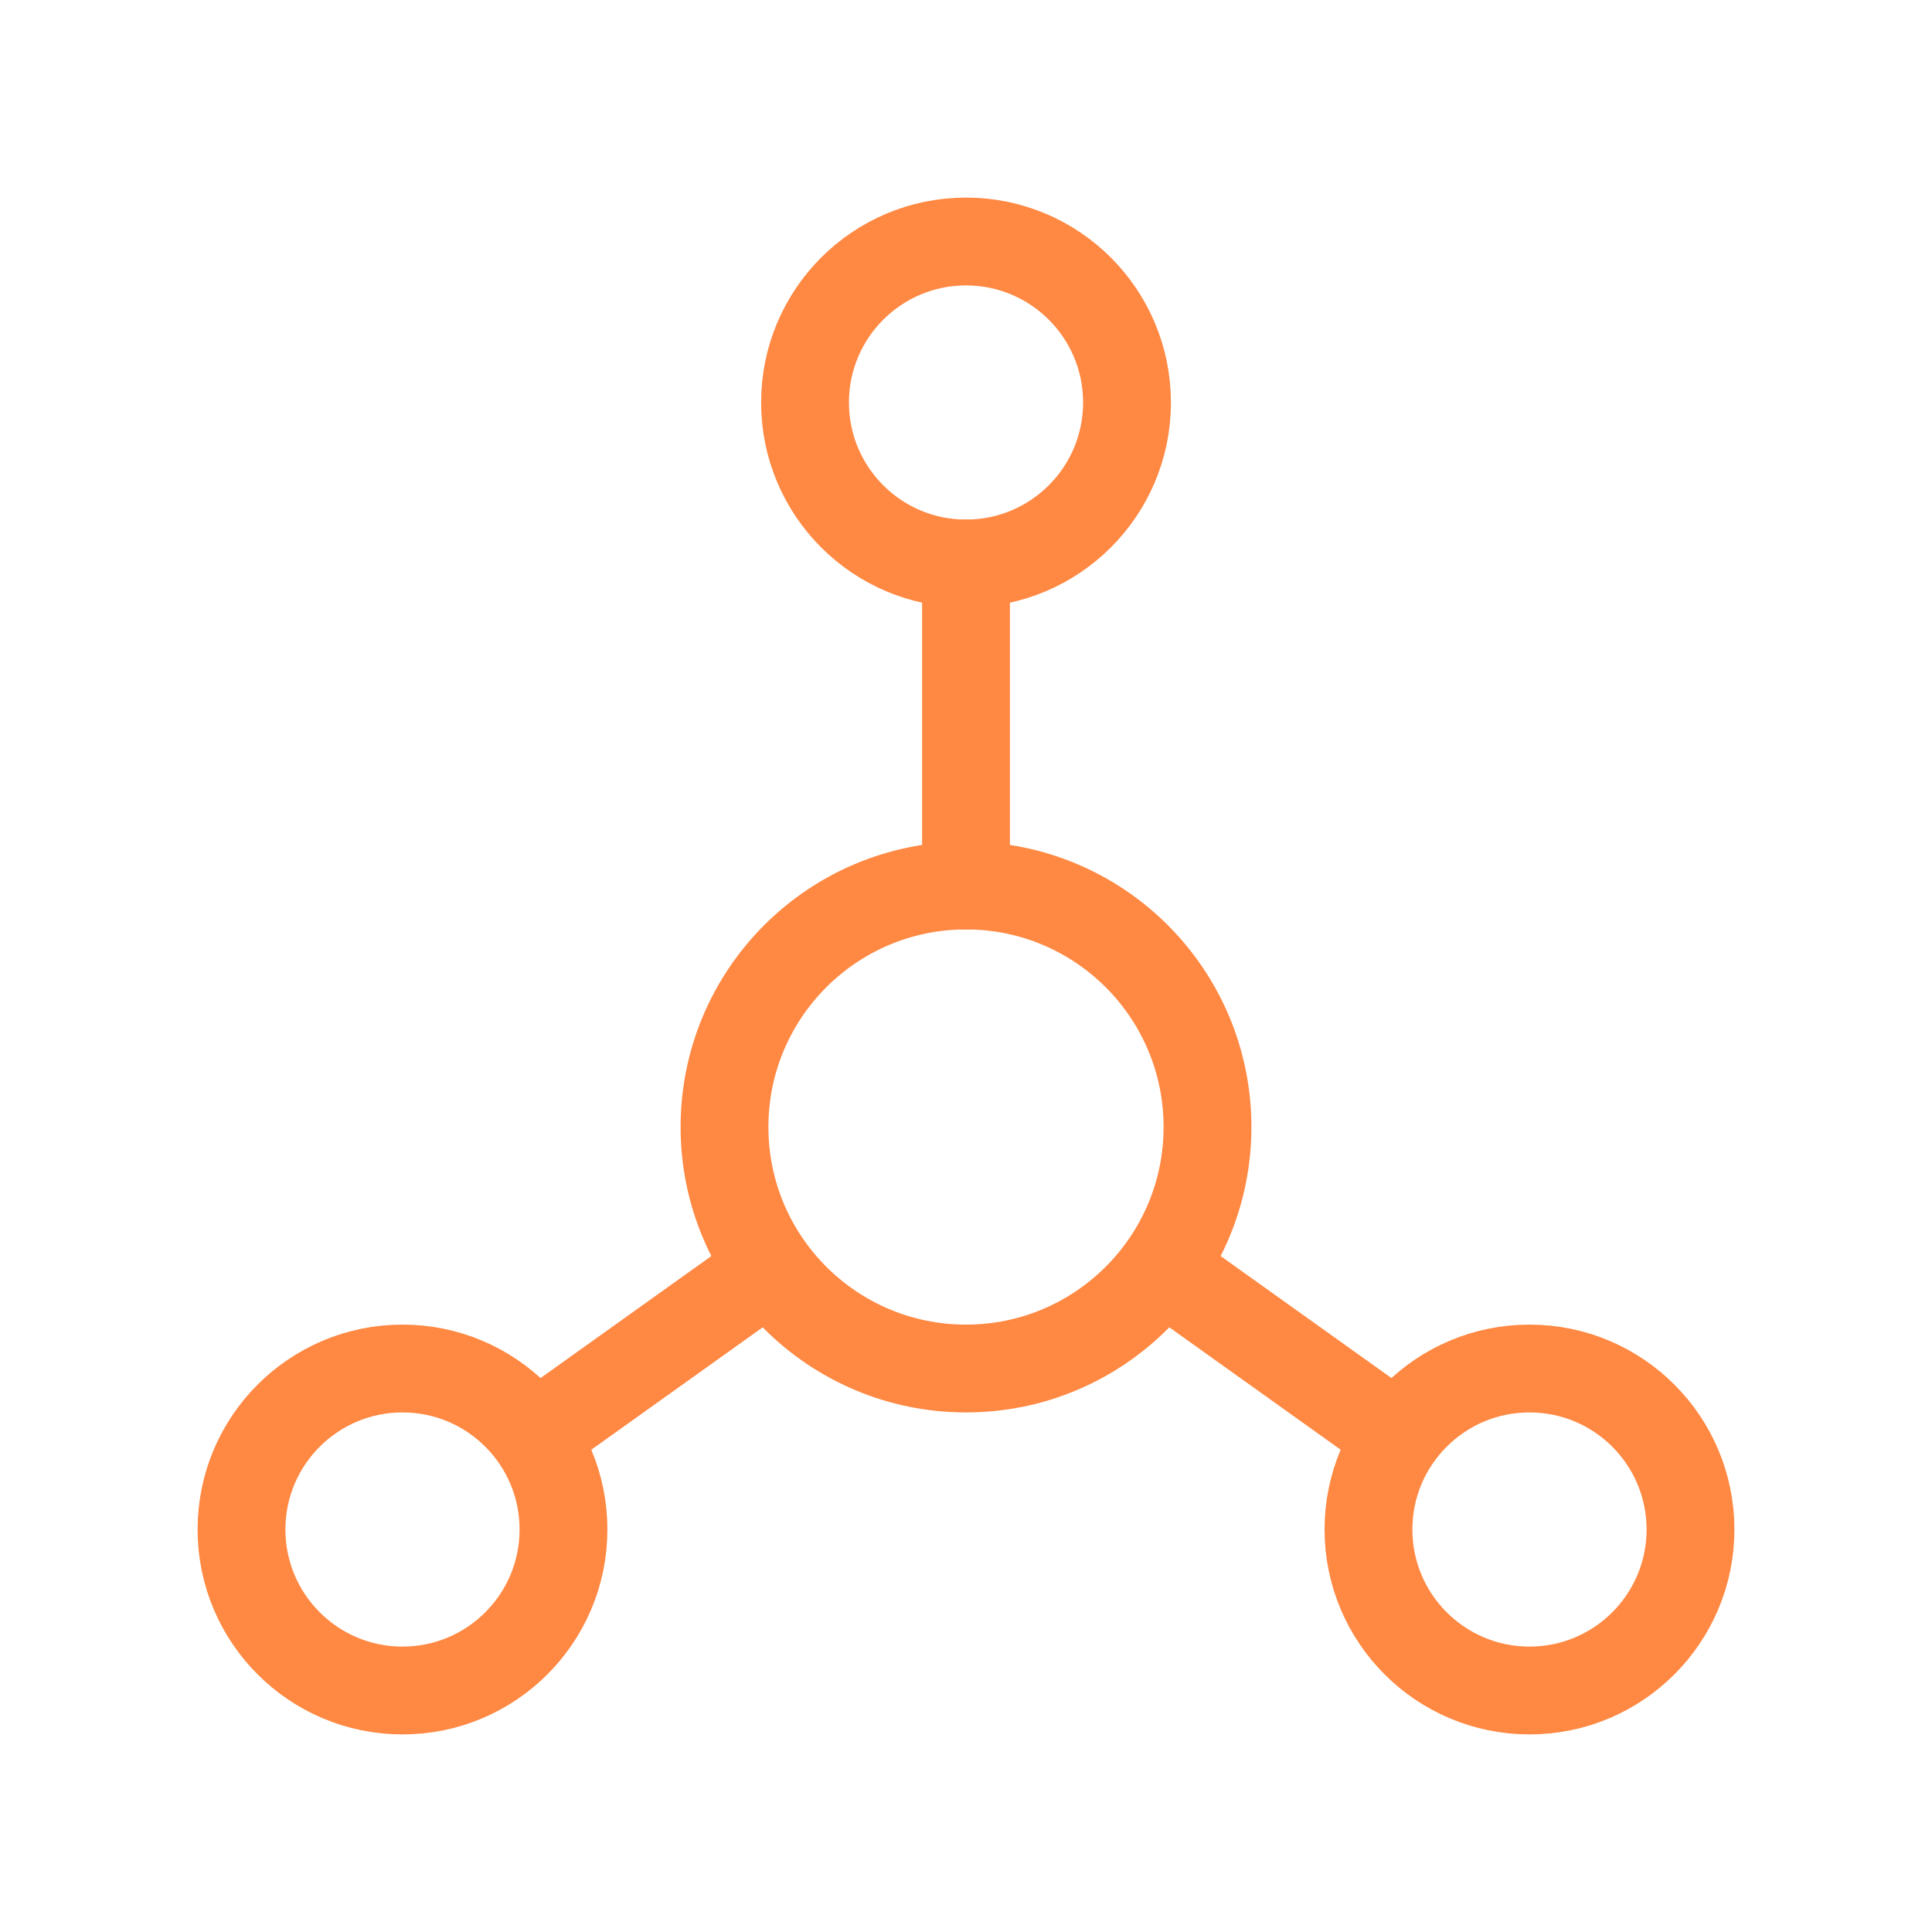 <?xml version="1.0" encoding="UTF-8"?> <svg xmlns="http://www.w3.org/2000/svg" width="44" height="44" viewBox="0 0 44 44" fill="none"> <path d="M22 12.833C24.025 12.833 25.667 11.192 25.667 9.167C25.667 7.142 24.025 5.5 22 5.5C19.975 5.5 18.334 7.142 18.334 9.167C18.334 11.192 19.975 12.833 22 12.833Z" stroke="#FF8842" stroke-width="2" stroke-linecap="round" stroke-linejoin="round"></path> <path d="M9.167 38.5C11.192 38.5 12.833 36.858 12.833 34.833C12.833 32.808 11.192 31.167 9.167 31.167C7.142 31.167 5.5 32.808 5.5 34.833C5.5 36.858 7.142 38.5 9.167 38.5Z" stroke="#FF8842" stroke-width="2" stroke-linecap="round" stroke-linejoin="round"></path> <path d="M34.833 38.5C36.858 38.5 38.5 36.858 38.5 34.833C38.5 32.808 36.858 31.167 34.833 31.167C32.808 31.167 31.166 32.808 31.166 34.833C31.166 36.858 32.808 38.5 34.833 38.5Z" stroke="#FF8842" stroke-width="2" stroke-linecap="round" stroke-linejoin="round"></path> <path d="M22 31.167C25.038 31.167 27.5 28.704 27.5 25.667C27.5 22.629 25.038 20.167 22 20.167C18.962 20.167 16.5 22.629 16.5 25.667C16.5 28.704 18.962 31.167 22 31.167Z" stroke="#FF8842" stroke-width="2" stroke-linecap="round" stroke-linejoin="round"></path> <path d="M22 12.833V20.167" stroke="#FF8842" stroke-width="2" stroke-linecap="round" stroke-linejoin="round"></path> <path d="M12.283 32.633L17.416 28.967" stroke="#FF8842" stroke-width="2" stroke-linecap="round" stroke-linejoin="round"></path> <path d="M31.717 32.633L26.584 28.967" stroke="#FF8842" stroke-width="2" stroke-linecap="round" stroke-linejoin="round"></path> </svg> 